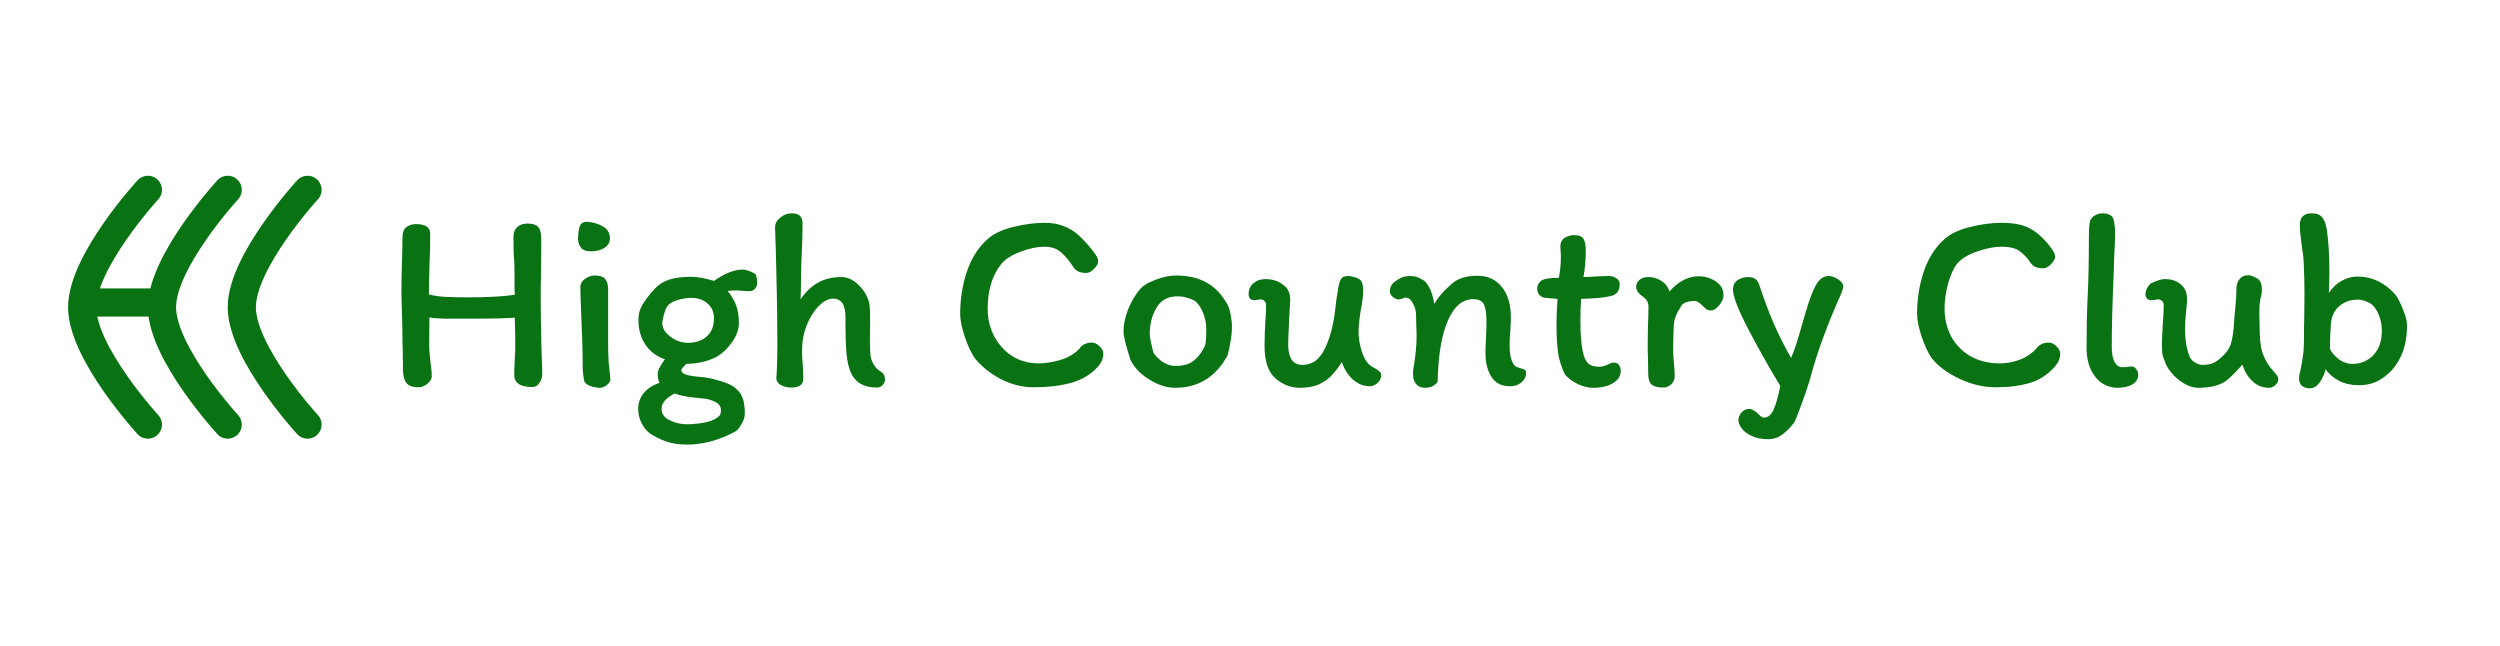 <svg width="213" height="55" viewBox="0 0 213 55" fill="none" xmlns="http://www.w3.org/2000/svg">
<path d="M43.857 25.114C43.842 24.881 43.835 24.53 43.835 24.063V23.231C43.835 22.677 43.82 22.261 43.791 21.983C43.762 21.75 43.747 21.144 43.747 20.166C43.747 19.816 43.849 19.546 44.054 19.356C44.273 19.151 44.565 19.049 44.93 19.049C45.397 19.049 45.711 19.151 45.871 19.356C46.032 19.56 46.112 19.896 46.112 20.363V21.195L46.09 23.604C46.075 24.071 46.068 24.771 46.068 25.705L46.09 27.501C46.105 27.778 46.112 28.165 46.112 28.661C46.112 29.055 46.127 29.617 46.156 30.347C46.185 31.018 46.2 31.522 46.2 31.858C46.2 32.135 46.119 32.391 45.959 32.624C45.813 32.858 45.608 32.974 45.346 32.974C44.324 32.974 43.813 32.631 43.813 31.945C43.813 31.566 43.828 31.143 43.857 30.675C43.886 30.34 43.901 29.829 43.901 29.143C43.901 28.661 43.886 27.968 43.857 27.063C43.171 27.121 41.988 27.15 40.31 27.15C39.259 27.15 38.441 27.15 37.858 27.15C37.274 27.136 36.85 27.099 36.588 27.041L36.566 29.559C36.566 29.719 36.602 30.15 36.675 30.851C36.748 31.318 36.785 31.726 36.785 32.077C36.785 32.296 36.653 32.507 36.391 32.712C36.142 32.901 35.909 32.996 35.69 32.996C35.164 32.996 34.807 32.872 34.617 32.624C34.427 32.361 34.333 31.967 34.333 31.442L34.311 29.712C34.296 29.508 34.289 29.223 34.289 28.858C34.289 28.318 34.274 27.581 34.245 26.647C34.216 25.8 34.201 25.187 34.201 24.808C34.201 24.238 34.216 23.443 34.245 22.421C34.274 21.458 34.289 20.743 34.289 20.276C34.289 19.808 34.406 19.495 34.639 19.334C34.873 19.173 35.135 19.093 35.427 19.093C36.245 19.093 36.653 19.363 36.653 19.903C36.653 20.867 36.632 21.786 36.588 22.662C36.559 23.771 36.544 24.581 36.544 25.092C36.967 25.195 37.412 25.26 37.88 25.289C38.347 25.319 39.003 25.333 39.85 25.333C41.572 25.333 42.908 25.26 43.857 25.114Z" fill="#097314"/>
<path d="M50.061 18.896C50.572 18.94 51.017 19.079 51.397 19.312C51.776 19.531 51.966 19.867 51.966 20.319C51.966 20.655 51.806 20.925 51.484 21.129C51.178 21.319 50.806 21.414 50.368 21.414C49.945 21.414 49.653 21.305 49.492 21.086C49.331 20.867 49.251 20.64 49.251 20.407C49.251 19.969 49.295 19.604 49.383 19.312C49.485 19.02 49.711 18.881 50.061 18.896ZM51.813 29.23C51.813 29.8 51.828 30.34 51.857 30.851C51.901 31.347 51.952 31.851 52.01 32.361C51.995 32.507 51.886 32.661 51.682 32.821C51.477 32.967 51.295 33.04 51.134 33.04C50.857 33.04 50.572 32.989 50.28 32.887C50.003 32.77 49.835 32.631 49.777 32.471C49.689 32.004 49.645 31.588 49.645 31.223C49.645 30.026 49.609 28.683 49.536 27.194C49.477 25.881 49.448 24.961 49.448 24.436C49.448 24.173 49.58 23.947 49.842 23.757C50.105 23.567 50.383 23.472 50.674 23.472C51.098 23.472 51.39 23.567 51.55 23.757C51.725 23.947 51.813 24.246 51.813 24.654V29.23Z" fill="#097314"/>
<path d="M62.451 32.909C62.845 33.186 63.108 33.493 63.239 33.828C63.385 34.164 63.458 34.631 63.458 35.23C63.458 35.522 63.37 35.813 63.195 36.105C63.035 36.397 62.867 36.609 62.691 36.74C61.305 37.499 59.918 37.879 58.532 37.879C57.846 37.879 57.254 37.791 56.758 37.616C56.262 37.441 55.795 37.207 55.357 36.916C55.065 36.697 54.824 36.39 54.634 35.996C54.459 35.616 54.371 35.237 54.371 34.857C54.371 34.332 54.532 33.872 54.853 33.478C55.189 33.084 55.634 32.799 56.189 32.624C56.087 32.405 56.035 32.15 56.035 31.858C56.035 31.581 56.24 31.165 56.649 30.61C55.948 30.376 55.393 29.96 54.985 29.362C54.59 28.763 54.393 28.063 54.393 27.26C54.393 26.764 54.51 26.326 54.744 25.946C54.977 25.552 55.328 25.1 55.795 24.589C56.116 24.238 56.525 23.983 57.021 23.822C57.517 23.662 58.137 23.582 58.882 23.582C59.407 23.582 60.057 23.698 60.831 23.932C61.75 23.29 62.56 22.968 63.261 22.968C63.436 22.968 63.633 23.012 63.852 23.1C64.085 23.188 64.261 23.275 64.377 23.363C64.465 23.523 64.509 23.793 64.509 24.173C64.509 24.319 64.443 24.465 64.312 24.611C64.195 24.742 64.042 24.808 63.852 24.808L63.327 24.786C63.064 24.757 62.859 24.742 62.713 24.742C62.553 24.742 62.312 24.757 61.991 24.786C62.297 25.151 62.531 25.538 62.691 25.946C62.867 26.355 62.954 26.888 62.954 27.544C62.954 28.041 62.772 28.559 62.407 29.099C62.042 29.639 61.611 30.062 61.115 30.369C60.356 30.778 59.473 30.989 58.466 31.004C58.349 31.121 58.247 31.23 58.159 31.332C58.086 31.42 58.05 31.493 58.05 31.551C58.05 31.712 58.188 31.836 58.466 31.924C58.743 32.011 59.166 32.077 59.736 32.12C60.174 32.15 60.655 32.245 61.181 32.405C61.721 32.551 62.144 32.719 62.451 32.909ZM58.597 29.209C59.269 29.209 59.809 29.026 60.217 28.661C60.626 28.296 60.831 27.778 60.831 27.107C60.831 26.596 60.648 26.18 60.283 25.859C59.918 25.538 59.451 25.377 58.882 25.377C58.517 25.377 58.123 25.443 57.7 25.574C57.291 25.691 56.999 25.881 56.824 26.143C56.736 26.26 56.649 26.486 56.561 26.822C56.473 27.143 56.43 27.391 56.43 27.566C56.43 27.815 56.532 28.07 56.736 28.333C56.955 28.581 57.232 28.793 57.568 28.968C57.919 29.128 58.261 29.209 58.597 29.209ZM59.977 33.96C59.174 33.887 58.605 33.814 58.269 33.741C57.948 33.682 57.685 33.609 57.481 33.522C56.736 33.916 56.364 34.346 56.364 34.814C56.364 35.252 56.59 35.58 57.043 35.799C57.495 36.032 58.013 36.149 58.597 36.149C58.86 36.149 59.218 36.12 59.67 36.062C60.123 36.003 60.502 35.901 60.809 35.755C61.013 35.653 61.166 35.551 61.268 35.449C61.37 35.361 61.422 35.193 61.422 34.945C61.422 34.638 61.261 34.405 60.94 34.244C60.619 34.084 60.298 33.989 59.977 33.96Z" fill="#097314"/>
<path d="M74.705 33.018C73.61 33.018 72.873 32.595 72.494 31.748C72.304 31.325 72.18 30.778 72.121 30.106C72.063 29.42 72.034 28.617 72.034 27.698V27.019C72.034 25.968 71.684 25.443 70.983 25.443C70.574 25.443 70.166 25.654 69.757 26.078C69.348 26.486 69.005 27.034 68.728 27.72C68.465 28.391 68.334 29.092 68.334 29.822C68.334 30.303 68.356 30.741 68.399 31.135C68.429 31.631 68.443 32.011 68.443 32.274C68.443 32.77 68.1 33.018 67.414 33.018C67.078 33.018 66.779 32.945 66.516 32.799C66.268 32.653 66.144 32.464 66.144 32.23C66.203 31.486 66.232 30.566 66.232 29.471L66.21 26.581C66.21 26.114 66.173 24.384 66.1 21.392L66.035 19.378C66.035 19.057 66.181 18.779 66.473 18.546C66.765 18.298 67.093 18.174 67.458 18.174C67.779 18.174 68.013 18.247 68.159 18.392C68.305 18.538 68.377 18.765 68.377 19.071C68.377 19.451 68.37 19.896 68.356 20.407C68.341 20.903 68.326 21.283 68.312 21.545C68.268 22.29 68.246 23.034 68.246 23.779C68.246 24.509 68.231 25.085 68.202 25.508C68.64 24.866 69.136 24.392 69.691 24.085C70.26 23.764 70.925 23.604 71.684 23.604C72.238 23.604 72.749 23.852 73.216 24.348C73.698 24.83 73.99 25.384 74.092 26.012C74.121 26.333 74.136 26.807 74.136 27.435L74.114 29.033C74.114 29.282 74.129 29.668 74.158 30.194C74.172 30.442 74.253 30.705 74.398 30.982C74.559 31.259 74.742 31.464 74.946 31.595C75.136 31.712 75.26 31.829 75.318 31.945C75.376 32.062 75.406 32.194 75.406 32.34C75.406 32.485 75.34 32.639 75.209 32.799C75.077 32.945 74.909 33.018 74.705 33.018Z" fill="#097314"/>
<path d="M92.973 21.195C93.192 21.458 93.345 21.669 93.433 21.83C93.52 21.991 93.564 22.144 93.564 22.29C93.564 22.465 93.447 22.669 93.214 22.903C92.995 23.136 92.776 23.253 92.557 23.253C92.265 23.253 92.031 23.209 91.856 23.122C91.681 23.034 91.535 22.895 91.418 22.706C91.141 22.268 90.82 21.881 90.455 21.545C90.09 21.195 89.601 21.02 88.988 21.02C88.39 21.02 87.718 21.159 86.974 21.436C86.229 21.713 85.682 22.056 85.332 22.465C84.543 23.428 84.149 24.706 84.149 26.297C84.149 27.566 84.543 28.654 85.332 29.559C86.164 30.493 87.215 30.96 88.484 30.96C89.068 30.96 89.703 30.858 90.389 30.654C91.09 30.435 91.645 30.084 92.053 29.603H92.031C92.294 29.325 92.623 29.187 93.017 29.187C93.25 29.187 93.469 29.289 93.674 29.493C93.892 29.698 94.002 29.902 94.002 30.106C94.002 30.325 93.966 30.522 93.892 30.697C93.834 30.858 93.717 31.04 93.542 31.245C92.944 31.902 92.177 32.361 91.243 32.624C90.324 32.872 89.273 32.996 88.09 32.996C87.112 32.996 86.171 32.763 85.266 32.296C84.376 31.829 83.638 31.237 83.055 30.522C82.763 30.099 82.478 29.493 82.201 28.705C81.938 27.902 81.807 27.253 81.807 26.756C81.807 25.486 81.996 24.282 82.376 23.144C82.77 21.991 83.354 21.071 84.127 20.385C84.638 19.918 85.376 19.567 86.339 19.334C87.302 19.101 88.185 18.984 88.988 18.984C89.63 18.984 90.178 19.079 90.63 19.268C91.097 19.444 91.499 19.684 91.834 19.991C92.17 20.283 92.55 20.684 92.973 21.195Z" fill="#097314"/>
<path d="M104.568 25.924C104.685 26.129 104.78 26.428 104.853 26.822C104.926 27.201 104.962 27.544 104.962 27.851C104.962 28.245 104.918 28.683 104.831 29.165C104.743 29.646 104.663 30.019 104.59 30.281C103.583 32.12 102.094 33.04 100.123 33.04C99.394 33.04 98.649 32.799 97.89 32.318C97.131 31.836 96.606 31.281 96.314 30.654C95.919 29.413 95.722 28.617 95.722 28.267C95.722 27.683 95.847 27.063 96.095 26.406C96.357 25.749 96.686 25.18 97.08 24.698C97.343 24.363 97.795 24.078 98.437 23.844C99.08 23.596 99.663 23.472 100.189 23.472C101.211 23.472 102.072 23.669 102.773 24.063C103.488 24.443 104.086 25.063 104.568 25.924ZM102.663 29.449C102.736 29.303 102.773 28.814 102.773 27.982C102.773 27.559 102.692 27.143 102.532 26.734C102.386 26.326 102.167 25.975 101.875 25.683C101.846 25.654 101.765 25.61 101.634 25.552C101.503 25.479 101.32 25.413 101.087 25.355C100.868 25.282 100.612 25.246 100.32 25.246C99.503 25.246 98.904 25.574 98.525 26.231C98.145 26.888 97.956 27.632 97.956 28.464C97.956 28.596 97.999 28.866 98.087 29.274C98.175 29.683 98.24 29.946 98.284 30.062C98.401 30.267 98.635 30.508 98.985 30.785C99.35 31.048 99.744 31.179 100.167 31.179C100.824 31.179 101.342 31.026 101.722 30.719C102.116 30.398 102.43 29.975 102.663 29.449Z" fill="#097314"/>
<path d="M106.819 25.574C106.702 25.574 106.6 25.53 106.512 25.443C106.425 25.34 106.381 25.224 106.381 25.092C106.381 24.669 106.52 24.348 106.797 24.129C107.074 23.895 107.417 23.779 107.826 23.779C108.395 23.779 108.884 23.932 109.293 24.238C109.716 24.53 109.928 24.954 109.928 25.508C109.928 25.654 109.899 26.209 109.84 27.172C109.782 28.282 109.753 29.019 109.753 29.384C109.753 29.895 109.848 30.311 110.038 30.632C110.242 30.938 110.556 31.091 110.979 31.091C111.796 31.091 112.424 30.639 112.862 29.734C113.314 28.814 113.614 27.691 113.76 26.362C113.818 25.778 113.906 25.165 114.022 24.523C114.081 24.173 114.161 23.917 114.263 23.757C114.365 23.596 114.562 23.516 114.854 23.516C115.044 23.516 115.263 23.56 115.511 23.647C115.774 23.735 115.942 23.852 116.015 23.998C116.102 24.216 116.146 24.457 116.146 24.72C116.146 25.085 116.095 25.559 115.993 26.143C115.876 26.727 115.796 27.362 115.752 28.048C115.723 28.661 115.818 29.303 116.037 29.975C116.256 30.646 116.569 31.084 116.978 31.288C117.445 31.522 117.679 31.734 117.679 31.924C117.679 32.23 117.569 32.471 117.35 32.646C117.131 32.821 116.92 32.909 116.715 32.909C116.175 32.909 115.686 32.712 115.248 32.318C114.825 31.924 114.519 31.434 114.329 30.851C114.022 31.318 113.723 31.704 113.431 32.011C113.154 32.303 112.796 32.551 112.358 32.755C111.92 32.945 111.38 33.04 110.738 33.04C109.979 33.04 109.286 32.77 108.658 32.23C108.045 31.69 107.739 30.763 107.739 29.449C107.739 29.084 107.746 28.698 107.76 28.289C107.79 27.88 107.804 27.588 107.804 27.413C107.848 26.888 107.87 26.406 107.87 25.968C107.87 25.837 107.819 25.727 107.717 25.64C107.629 25.552 107.527 25.508 107.41 25.508C107.323 25.508 107.22 25.523 107.104 25.552C107.001 25.567 106.907 25.574 106.819 25.574Z" fill="#097314"/>
<path d="M129.21 31.267C129.283 31.296 129.4 31.332 129.56 31.376C129.721 31.42 129.838 31.464 129.911 31.508C129.984 31.551 130.02 31.617 130.02 31.704C130.035 32.055 129.903 32.347 129.626 32.58C129.363 32.799 129.049 32.909 128.684 32.909C128.115 32.909 127.67 32.755 127.349 32.449C127.028 32.142 126.794 31.675 126.648 31.048C126.59 30.799 126.561 30.456 126.561 30.019C126.561 29.77 126.575 29.369 126.604 28.814C126.634 28.231 126.648 27.764 126.648 27.413C126.648 26.785 126.583 26.311 126.451 25.99C126.32 25.654 126.006 25.486 125.51 25.486C124.999 25.486 124.539 25.691 124.13 26.099C123.736 26.508 123.401 27.121 123.123 27.939C122.744 29.077 122.532 30.588 122.488 32.471C122.488 32.573 122.379 32.697 122.16 32.843C121.955 32.974 121.707 33.04 121.415 33.04C120.875 33.04 120.54 32.755 120.408 32.186L120.386 31.814C120.386 31.683 120.401 31.529 120.43 31.354C120.605 30.332 120.693 29.442 120.693 28.683C120.693 28.347 120.686 28.085 120.671 27.895L120.649 26.866C120.649 26.515 120.562 26.18 120.386 25.859C120.211 25.523 120.007 25.355 119.773 25.355C119.7 25.355 119.598 25.384 119.467 25.443C119.335 25.486 119.226 25.508 119.138 25.508C118.992 25.508 118.832 25.435 118.657 25.289C118.496 25.143 118.416 24.99 118.416 24.83C118.416 24.523 118.518 24.275 118.722 24.085C118.941 23.91 119.153 23.771 119.357 23.669C119.576 23.567 119.824 23.516 120.102 23.516C120.335 23.516 120.525 23.538 120.671 23.582C120.817 23.625 121.014 23.72 121.262 23.866C121.408 23.939 121.576 24.143 121.766 24.479C121.955 24.815 122.101 25.289 122.204 25.902C122.496 25.362 122.985 24.793 123.671 24.195C124.181 23.727 124.919 23.494 125.882 23.494C126.758 23.494 127.451 23.815 127.962 24.457C128.473 25.085 128.728 25.953 128.728 27.063C128.728 27.282 128.714 27.639 128.684 28.136C128.641 28.53 128.619 28.946 128.619 29.384C128.619 30.405 128.816 31.033 129.21 31.267Z" fill="#097314"/>
<path d="M131.649 25.377C131.444 25.348 131.276 25.26 131.145 25.114C131.028 24.968 130.97 24.793 130.97 24.589C130.97 24.487 130.992 24.377 131.036 24.26C131.094 24.143 131.174 24.041 131.276 23.954C131.466 23.764 131.977 23.669 132.809 23.669C132.926 23.1 132.984 22.523 132.984 21.939C132.984 21.721 132.977 21.531 132.962 21.37C132.948 21.21 132.94 21.086 132.94 20.998C132.94 20.677 133.057 20.436 133.291 20.276C133.539 20.115 133.816 20.035 134.123 20.035C134.502 20.035 134.758 20.13 134.889 20.319C135.035 20.509 135.108 20.859 135.108 21.37C135.108 22.129 135.042 22.874 134.911 23.604C135.145 23.604 135.466 23.589 135.874 23.56C136.429 23.53 136.83 23.516 137.079 23.516C137.327 23.516 137.538 23.582 137.713 23.713C137.903 23.83 137.998 23.998 137.998 24.216C137.998 24.786 137.743 25.122 137.232 25.224C136.692 25.355 135.852 25.435 134.714 25.465C134.67 26.034 134.648 26.654 134.648 27.326C134.648 28.377 134.714 29.238 134.845 29.909C134.933 30.376 135.079 30.719 135.283 30.938C135.502 31.143 135.823 31.245 136.247 31.245C136.495 31.245 136.75 31.179 137.013 31.048C137.188 30.945 137.349 30.894 137.495 30.894C137.699 30.894 137.845 30.96 137.932 31.091C138.035 31.223 138.086 31.398 138.086 31.617C138.086 32.026 137.867 32.369 137.429 32.646C136.991 32.909 136.429 33.04 135.743 33.04C135.32 33.04 134.889 32.938 134.451 32.734C134.028 32.529 133.67 32.274 133.378 31.967C133.335 31.924 133.254 31.756 133.137 31.464C133.021 31.172 132.919 30.858 132.831 30.522C132.685 29.836 132.612 28.873 132.612 27.632C132.612 27.092 132.641 26.369 132.7 25.465L131.649 25.377Z" fill="#097314"/>
<path d="M139.968 25.267C139.589 25.005 139.399 24.727 139.399 24.436C139.399 24.231 139.486 24.041 139.662 23.866C139.837 23.691 140.1 23.604 140.45 23.604C140.859 23.604 141.223 23.713 141.545 23.932C141.88 24.136 142.114 24.436 142.245 24.83C142.581 24.436 142.96 24.122 143.384 23.888C143.822 23.655 144.267 23.538 144.719 23.538C145.259 23.538 145.748 23.684 146.186 23.976C146.624 24.268 146.843 24.662 146.843 25.158C146.843 25.435 146.719 25.72 146.471 26.012C146.237 26.304 145.996 26.45 145.748 26.45C145.617 26.45 145.5 26.421 145.398 26.362C145.31 26.289 145.201 26.187 145.07 26.056C144.924 25.91 144.8 25.808 144.697 25.749C144.595 25.676 144.478 25.64 144.347 25.64C144.114 25.64 143.895 25.676 143.69 25.749C143.486 25.822 143.347 25.91 143.274 26.012C143.041 26.377 142.866 26.705 142.749 26.997C142.647 27.289 142.596 27.603 142.596 27.939C142.596 28.187 142.588 28.384 142.574 28.53L142.552 29.778C142.552 29.968 142.559 30.179 142.574 30.413C142.588 30.646 142.603 30.821 142.617 30.938C142.661 31.332 142.683 31.712 142.683 32.077C142.683 32.325 142.588 32.544 142.398 32.734C142.209 32.923 141.975 33.018 141.698 33.018C141.26 33.018 140.939 32.938 140.734 32.777C140.53 32.602 140.428 32.288 140.428 31.836L140.406 30.435C140.391 30.157 140.384 29.763 140.384 29.252L140.406 27.807C140.435 27.107 140.45 26.537 140.45 26.099C140.45 25.939 140.413 25.793 140.34 25.662C140.282 25.53 140.158 25.399 139.968 25.267Z" fill="#097314"/>
<path d="M150.608 37.419C150.068 37.419 149.608 37.324 149.229 37.134C148.849 36.959 148.564 36.74 148.375 36.478C148.2 36.229 148.112 36.011 148.112 35.821C148.112 35.558 148.207 35.325 148.397 35.12C148.586 34.93 148.798 34.836 149.032 34.836C149.163 34.836 149.287 34.879 149.404 34.967C149.535 35.054 149.615 35.105 149.645 35.12C149.718 35.178 149.812 35.266 149.929 35.383C150.046 35.514 150.163 35.58 150.28 35.58C150.615 35.58 150.885 35.368 151.09 34.945C151.294 34.522 151.491 33.836 151.681 32.887C150.717 31.296 149.805 29.676 148.944 28.026C148.083 26.377 147.652 25.26 147.652 24.676C147.652 24.311 147.784 24.041 148.046 23.866C148.309 23.691 148.608 23.604 148.944 23.604C149.192 23.604 149.389 23.655 149.535 23.757C149.681 23.844 149.798 24.012 149.885 24.26C150.294 25.501 150.71 26.61 151.133 27.588C151.557 28.552 152.046 29.522 152.6 30.5C152.863 29.916 153.177 28.96 153.542 27.632C153.761 26.858 153.951 26.231 154.111 25.749C154.272 25.253 154.454 24.8 154.658 24.392C154.79 24.129 154.95 23.917 155.14 23.757C155.345 23.596 155.563 23.516 155.797 23.516C156.06 23.516 156.33 23.611 156.607 23.8C156.899 23.976 157.045 24.187 157.045 24.436C157.045 24.509 156.994 24.684 156.892 24.961C156.322 26.231 155.819 27.457 155.381 28.639C154.943 29.807 154.534 31.091 154.155 32.493C153.921 33.237 153.673 33.96 153.41 34.66C153.148 35.376 152.965 35.821 152.863 35.996C152.557 36.405 152.228 36.74 151.878 37.003C151.528 37.28 151.104 37.419 150.608 37.419Z" fill="#097314"/>
<path d="M174.501 20.801C174.72 21.064 174.873 21.275 174.961 21.436C175.048 21.596 175.092 21.75 175.092 21.896C175.092 22.071 174.975 22.275 174.742 22.509C174.523 22.742 174.304 22.859 174.085 22.859C173.793 22.859 173.559 22.815 173.384 22.728C173.209 22.64 173.063 22.501 172.946 22.312C172.713 21.961 172.428 21.662 172.093 21.414C171.757 21.151 171.231 21.02 170.516 21.02C169.903 21.02 169.202 21.159 168.414 21.436C167.641 21.713 167.086 22.056 166.75 22.465C166.458 22.83 166.203 23.384 165.984 24.129C165.78 24.873 165.677 25.596 165.677 26.297C165.677 27.143 165.86 27.924 166.225 28.639C166.604 29.34 167.144 29.902 167.845 30.325C168.56 30.748 169.414 30.96 170.407 30.96C170.947 30.96 171.501 30.858 172.071 30.654C172.654 30.435 173.158 30.084 173.581 29.603H173.559C173.822 29.325 174.151 29.187 174.545 29.187C174.778 29.187 174.997 29.289 175.202 29.493C175.421 29.698 175.53 29.902 175.53 30.106C175.53 30.325 175.493 30.522 175.421 30.697C175.362 30.858 175.245 31.04 175.07 31.245C174.472 31.916 173.764 32.376 172.946 32.624C172.129 32.872 171.151 32.996 170.013 32.996C169.005 32.996 167.984 32.755 166.947 32.274C165.925 31.792 165.137 31.208 164.583 30.522C164.291 30.099 164.006 29.493 163.729 28.705C163.466 27.902 163.335 27.253 163.335 26.756C163.335 25.486 163.524 24.282 163.904 23.144C164.298 21.991 164.882 21.071 165.655 20.385C166.166 19.918 166.903 19.567 167.867 19.334C168.83 19.101 169.713 18.984 170.516 18.984C171.494 18.984 172.26 19.122 172.815 19.4C173.384 19.662 173.946 20.13 174.501 20.801Z" fill="#097314"/>
<path d="M179.922 29.559C179.922 30.113 180.002 30.544 180.162 30.851C180.338 31.143 180.557 31.288 180.819 31.288C180.965 31.288 181.104 31.281 181.235 31.267C181.367 31.237 181.498 31.223 181.629 31.223C181.775 31.223 181.899 31.296 182.002 31.442C182.118 31.588 182.177 31.748 182.177 31.924C182.177 32.274 182.009 32.551 181.673 32.755C181.352 32.945 180.914 33.04 180.359 33.04C179.965 33.04 179.564 32.923 179.155 32.69C178.761 32.442 178.433 32.062 178.17 31.551C177.907 31.026 177.776 30.376 177.776 29.603C177.776 27.939 177.805 26.53 177.863 25.377C177.936 24.005 177.973 22.275 177.973 20.188C177.973 19.531 178.009 19.071 178.082 18.808C178.17 18.604 178.309 18.451 178.498 18.349C178.703 18.232 178.914 18.174 179.133 18.174C179.352 18.174 179.542 18.21 179.703 18.283C179.878 18.356 179.995 18.473 180.053 18.633C180.111 18.808 180.148 18.984 180.162 19.159C180.192 19.319 180.206 19.553 180.206 19.86C180.206 20.458 180.184 21.035 180.141 21.589C180.111 22.261 180.097 22.75 180.097 23.056C179.98 25.625 179.922 27.793 179.922 29.559Z" fill="#097314"/>
<path d="M183.254 25.574C183.137 25.574 183.028 25.53 182.926 25.443C182.838 25.34 182.794 25.224 182.794 25.092C182.794 24.757 182.94 24.443 183.232 24.151C183.32 24.107 183.495 24.034 183.758 23.932C184.02 23.83 184.254 23.779 184.458 23.779C185.013 23.779 185.465 23.932 185.816 24.238C186.166 24.53 186.341 24.954 186.341 25.508C186.341 25.669 186.312 26.012 186.254 26.537C186.195 27.15 186.166 27.625 186.166 27.96C186.166 28.982 186.305 29.807 186.582 30.435C186.684 30.639 186.845 30.799 187.064 30.916C187.283 31.033 187.48 31.091 187.655 31.091C188.078 31.091 188.421 31.018 188.684 30.872C188.947 30.727 189.231 30.493 189.538 30.172C189.844 29.851 190.041 29.486 190.129 29.077C190.231 28.669 190.304 28.107 190.348 27.391C190.377 26.924 190.406 26.581 190.436 26.362C190.508 25.662 190.545 25.063 190.545 24.567C190.545 24.246 190.633 23.983 190.808 23.779C190.983 23.56 191.224 23.45 191.53 23.45C191.705 23.45 191.902 23.509 192.121 23.625C192.355 23.727 192.508 23.852 192.581 23.998C192.669 24.143 192.713 24.384 192.713 24.72C192.713 24.895 192.691 25.063 192.647 25.224C192.545 25.589 192.494 26.026 192.494 26.537L192.516 27.676C192.516 28.712 192.588 29.479 192.734 29.975C192.807 30.208 192.91 30.449 193.041 30.697C193.172 30.931 193.296 31.128 193.413 31.288C193.705 31.61 193.895 31.836 193.982 31.967C194.07 32.084 194.114 32.201 194.114 32.318C194.114 32.493 194.026 32.661 193.851 32.821C193.691 32.967 193.515 33.04 193.326 33.04C192.786 33.04 192.318 32.858 191.924 32.493C191.53 32.128 191.238 31.653 191.049 31.07C190.552 31.639 190.092 32.099 189.669 32.449C189.377 32.653 189.02 32.807 188.596 32.909C188.173 32.996 187.75 33.04 187.326 33.04C186.757 33.04 186.181 32.807 185.597 32.34C185.013 31.872 184.619 31.332 184.414 30.719C184.4 30.69 184.356 30.573 184.283 30.369C184.225 30.165 184.195 29.858 184.195 29.449C184.195 28.909 184.225 28.231 184.283 27.413C184.327 26.888 184.349 26.406 184.349 25.968C184.349 25.837 184.298 25.727 184.195 25.64C184.108 25.552 184.006 25.508 183.889 25.508C183.801 25.508 183.699 25.523 183.582 25.552C183.48 25.567 183.371 25.574 183.254 25.574Z" fill="#097314"/>
<path d="M196.297 29.012C196.297 28.194 196.305 27.574 196.319 27.15L196.341 25.07C196.341 24.224 196.319 23.297 196.276 22.29C196.261 21.983 196.21 21.56 196.122 21.02C196.006 20.203 195.947 19.589 195.947 19.181C195.947 18.509 196.283 18.174 196.954 18.174C197.378 18.174 197.677 18.29 197.852 18.524C198.042 18.743 198.173 19.093 198.246 19.575C198.392 20.582 198.465 21.764 198.465 23.122C198.465 23.53 198.45 24.143 198.421 24.961C198.699 24.523 199.056 24.18 199.494 23.932C199.947 23.684 200.392 23.56 200.83 23.56C202.1 23.56 203.194 24.085 204.114 25.136C204.362 25.501 204.581 25.939 204.771 26.45C204.975 26.946 205.077 27.377 205.077 27.742C205.077 28.384 205.004 28.975 204.858 29.515C204.727 30.055 204.486 30.581 204.136 31.091C203.785 31.602 203.34 32.018 202.8 32.34C202.275 32.661 201.662 32.821 200.961 32.821C200.348 32.821 199.793 32.697 199.297 32.449C198.815 32.201 198.429 31.872 198.137 31.464C198.064 31.829 197.903 32.194 197.655 32.558C197.407 32.909 197.122 33.084 196.801 33.084C196.538 33.084 196.319 33.018 196.144 32.887C195.969 32.741 195.881 32.529 195.881 32.252C195.881 32.047 195.925 31.792 196.013 31.486C196.1 31.062 196.166 30.675 196.21 30.325C196.268 29.96 196.297 29.522 196.297 29.012ZM200.414 31.004C201.129 31.004 201.727 30.756 202.209 30.259C202.691 29.749 202.932 29.063 202.932 28.201C202.932 27.413 202.72 26.734 202.297 26.165C202.151 25.975 201.939 25.822 201.662 25.705C201.399 25.589 201.136 25.53 200.873 25.53C200.26 25.53 199.742 25.713 199.319 26.078C198.896 26.428 198.655 26.917 198.596 27.544C198.538 28.391 198.509 29.121 198.509 29.734C198.684 30.07 198.947 30.369 199.297 30.632C199.662 30.88 200.034 31.004 200.414 31.004Z" fill="#097314"/>
<path d="M12.6 16.174C12.6 16.174 7 22.268 7 26.174C7 30.079 12.6 36.174 12.6 36.174" stroke="#097314" stroke-width="2.4" stroke-linecap="round"/>
<path d="M19.4 16.174C19.4 16.174 13.8 22.268 13.8 26.174C13.8 30.079 19.4 36.174 19.4 36.174" stroke="#097314" stroke-width="2.4" stroke-linecap="round"/>
<path d="M26.201 16.174C26.201 16.174 20.601 22.268 20.601 26.174C20.601 30.079 26.201 36.174 26.201 36.174" stroke="#097314" stroke-width="2.4" stroke-linecap="round"/>
<path d="M7 25.773H13.8" stroke="#097314" stroke-width="2.4"/>
</svg>

